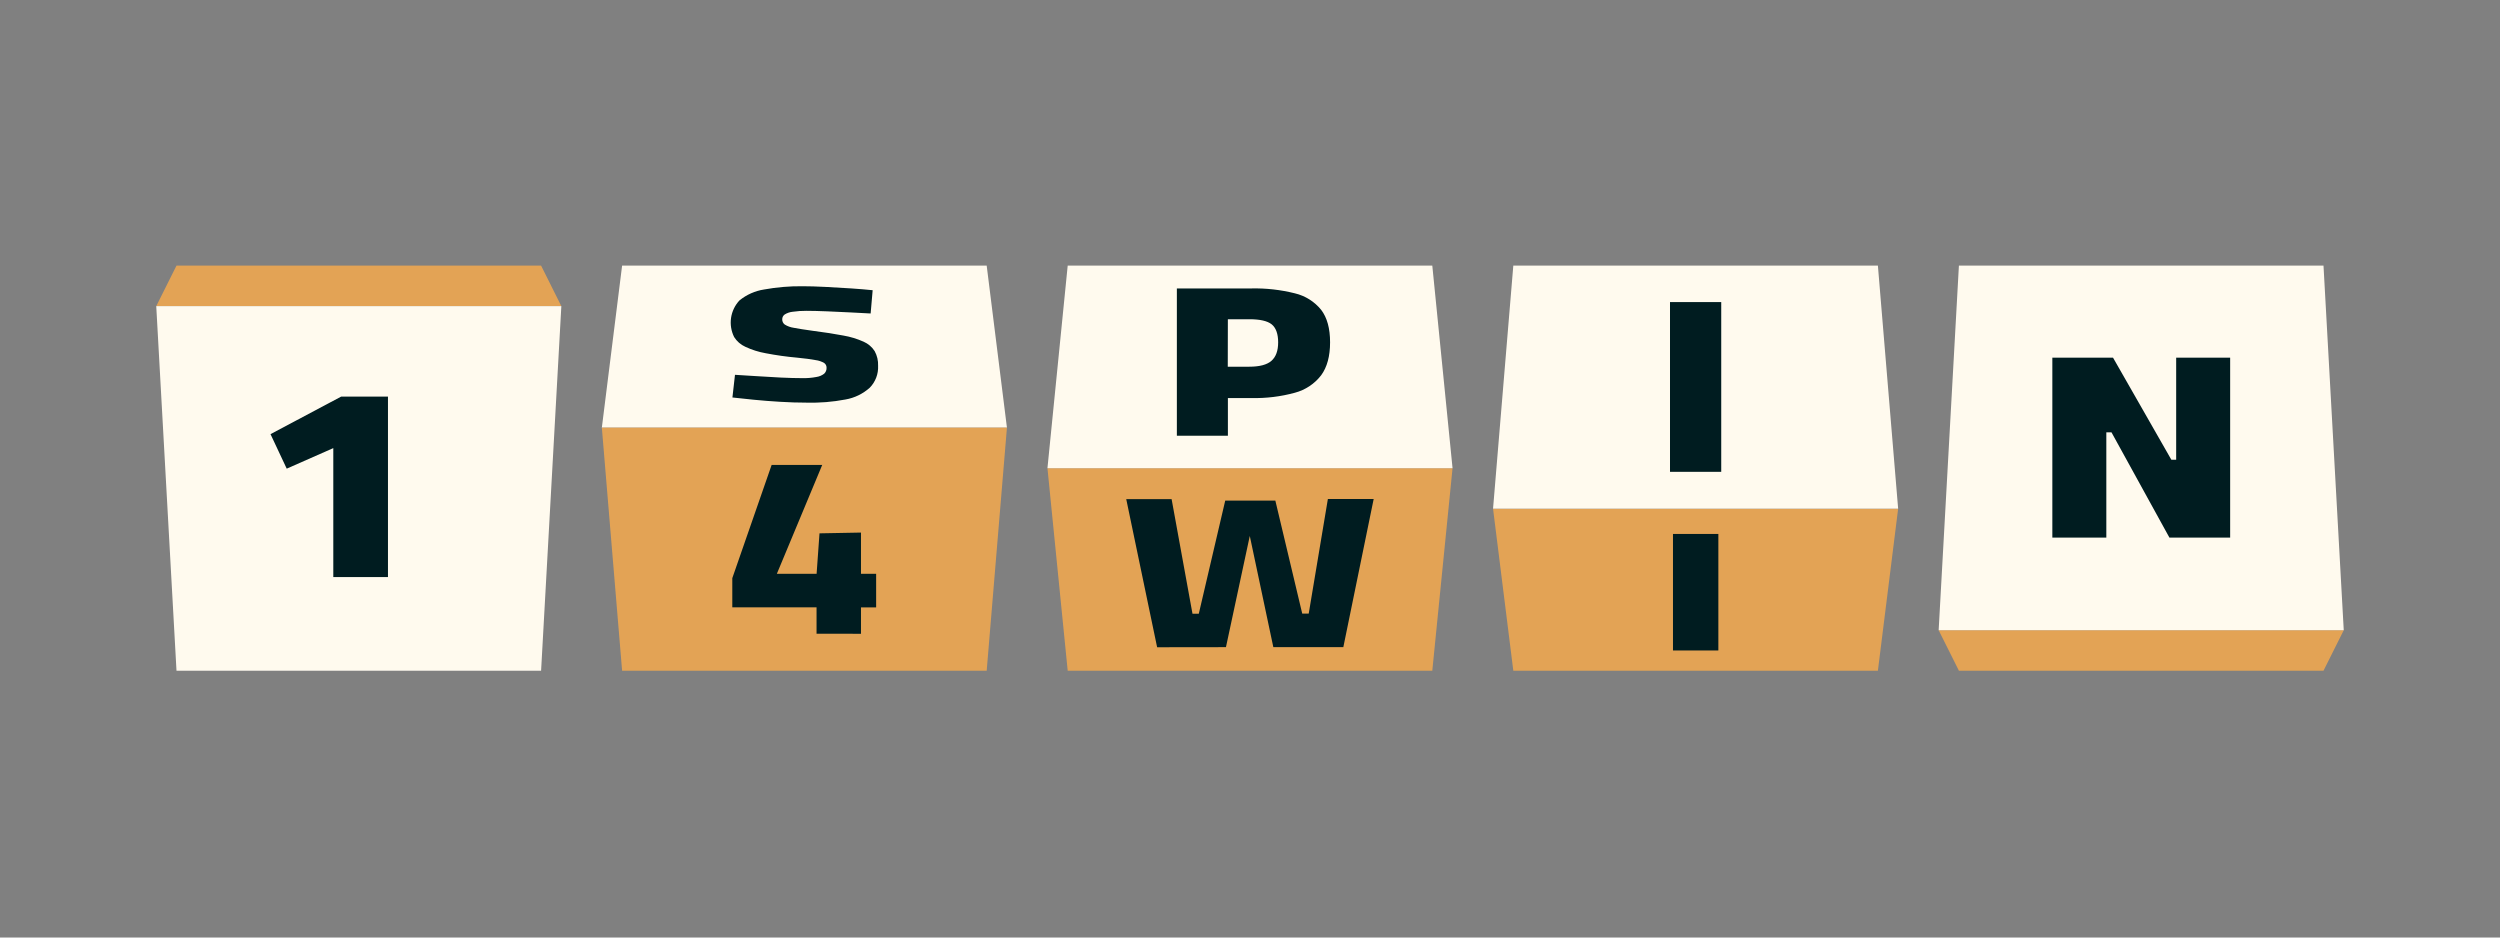 <svg xmlns="http://www.w3.org/2000/svg" width="160" height="60" viewBox="0 0 160 60" fill="none"><rect x="0" y="0" width="160" height="60" fill="#808080" stroke="none"/><path d="M148.704 42.926H125.37L124.074 40.333H150L148.704 42.926Z" fill="#E3A355"></path><path d="M148.704 17H125.37L124.074 40.333H150L148.704 17Z" fill="#FFFAEE"></path><path d="M95.555 32.555H121.481L120.185 42.926H96.852L95.555 32.555Z" fill="#E3A355"></path><path d="M121.481 32.556H95.555L96.852 17H120.185L121.481 32.556Z" fill="#FFFAEE"></path><path d="M67.037 29.963H92.963L91.667 42.926H68.333L67.037 29.963Z" fill="#E3A355"></path><path d="M92.963 29.963H67.037L68.333 17H91.667L92.963 29.963Z" fill="#FFFAEE"></path><path d="M64.444 27.37H38.518L39.815 17H63.148L64.444 27.37Z" fill="#FFFAEE"></path><path d="M38.518 27.37H64.444L63.148 42.926H39.815L38.518 27.37Z" fill="#E3A355"></path><path d="M11.296 17H34.63L35.926 19.593H10L11.296 17Z" fill="#E3A355"></path><path d="M11.296 42.926H34.63L35.926 19.592H10L11.296 42.926Z" fill="#FFFAEE"></path><path d="M21.331 36.934V28.679L18.35 29.994L17.313 27.785L21.833 25.383H24.83V36.934H21.331Z" fill="#001C20"></path><path d="M51.618 25.769C51.081 25.769 50.516 25.751 49.924 25.715C49.333 25.68 48.767 25.636 48.229 25.582C47.692 25.529 47.242 25.481 46.875 25.439L47.039 23.988C47.43 24.008 47.885 24.037 48.404 24.073C48.924 24.108 49.441 24.139 49.97 24.164C50.498 24.189 50.953 24.201 51.345 24.201C51.649 24.208 51.952 24.183 52.251 24.126C52.431 24.101 52.6 24.029 52.745 23.919C52.796 23.871 52.837 23.812 52.864 23.746C52.891 23.681 52.903 23.61 52.9 23.54C52.902 23.481 52.89 23.423 52.865 23.37C52.84 23.317 52.802 23.272 52.755 23.237C52.584 23.135 52.393 23.07 52.195 23.046C51.919 22.992 51.525 22.94 51.015 22.89C50.342 22.83 49.673 22.736 49.009 22.608C48.556 22.528 48.115 22.389 47.699 22.193C47.405 22.061 47.157 21.844 46.985 21.571C46.796 21.193 46.727 20.766 46.787 20.347C46.848 19.929 47.035 19.539 47.323 19.23C47.779 18.857 48.326 18.615 48.908 18.526C49.712 18.381 50.528 18.311 51.345 18.319C51.784 18.319 52.282 18.334 52.838 18.363C53.392 18.39 53.935 18.423 54.466 18.458C54.997 18.493 55.46 18.533 55.85 18.574L55.721 20.063L54.431 19.995C53.934 19.97 53.437 19.947 52.938 19.926C52.438 19.906 51.998 19.893 51.618 19.893C51.321 19.89 51.025 19.91 50.731 19.953C50.549 19.971 50.374 20.031 50.218 20.128C50.169 20.163 50.129 20.209 50.102 20.263C50.075 20.317 50.062 20.376 50.063 20.437C50.06 20.502 50.074 20.567 50.103 20.625C50.131 20.684 50.174 20.735 50.227 20.773C50.403 20.881 50.599 20.951 50.803 20.98C51.08 21.034 51.474 21.096 51.986 21.167C52.778 21.266 53.437 21.374 53.981 21.476C54.426 21.552 54.861 21.685 55.273 21.87C55.562 21.996 55.808 22.206 55.978 22.471C56.136 22.759 56.212 23.085 56.198 23.413C56.21 23.67 56.169 23.927 56.078 24.167C55.986 24.407 55.847 24.627 55.667 24.811C55.229 25.205 54.69 25.467 54.109 25.568C53.289 25.724 52.454 25.791 51.618 25.769Z" fill="#001C20"></path><path d="M75.319 27.889V18.46H80.089C81.027 18.439 81.963 18.545 82.873 18.773C83.536 18.93 84.128 19.303 84.557 19.833C84.936 20.331 85.125 21.022 85.125 21.907C85.125 22.792 84.936 23.494 84.557 24.013C84.135 24.563 83.543 24.957 82.873 25.135C81.966 25.383 81.029 25.497 80.089 25.475H78.585V27.889H75.319ZM78.577 23.469H79.952C80.612 23.469 81.085 23.344 81.371 23.094C81.657 22.843 81.802 22.449 81.802 21.91C81.802 21.37 81.661 20.978 81.388 20.758C81.114 20.538 80.63 20.431 79.959 20.431H78.583L78.577 23.469Z" fill="#001C20"></path><path d="M74.056 41.424L72.079 31.944H74.983L76.319 39.278H76.723L78.415 32.037H81.622L83.343 39.271H83.758L84.984 31.937H87.915L85.973 41.418H81.493L79.973 34.237H80L78.461 41.418L74.056 41.424Z" fill="#001C20"></path><path d="M106.88 30.197V19.333H110.159V30.197H106.88Z" fill="#001C20"></path><path d="M52.259 40.557V38.869H46.867V37.002L49.385 29.756H52.622L49.718 36.724H52.263L52.448 34.134L55.103 34.084V36.724H56.073V38.873H55.103V40.562L52.259 40.557Z" fill="#001C20"></path><path d="M107.071 41.63V34.173H109.975V41.63H107.071Z" fill="#001C20"></path><path d="M131.35 34.406V22.89H135.233L138.966 29.422H139.275V22.89H142.73V34.406H138.842L135.135 27.669H134.805V34.406H131.35Z" fill="#001C20"></path></svg>